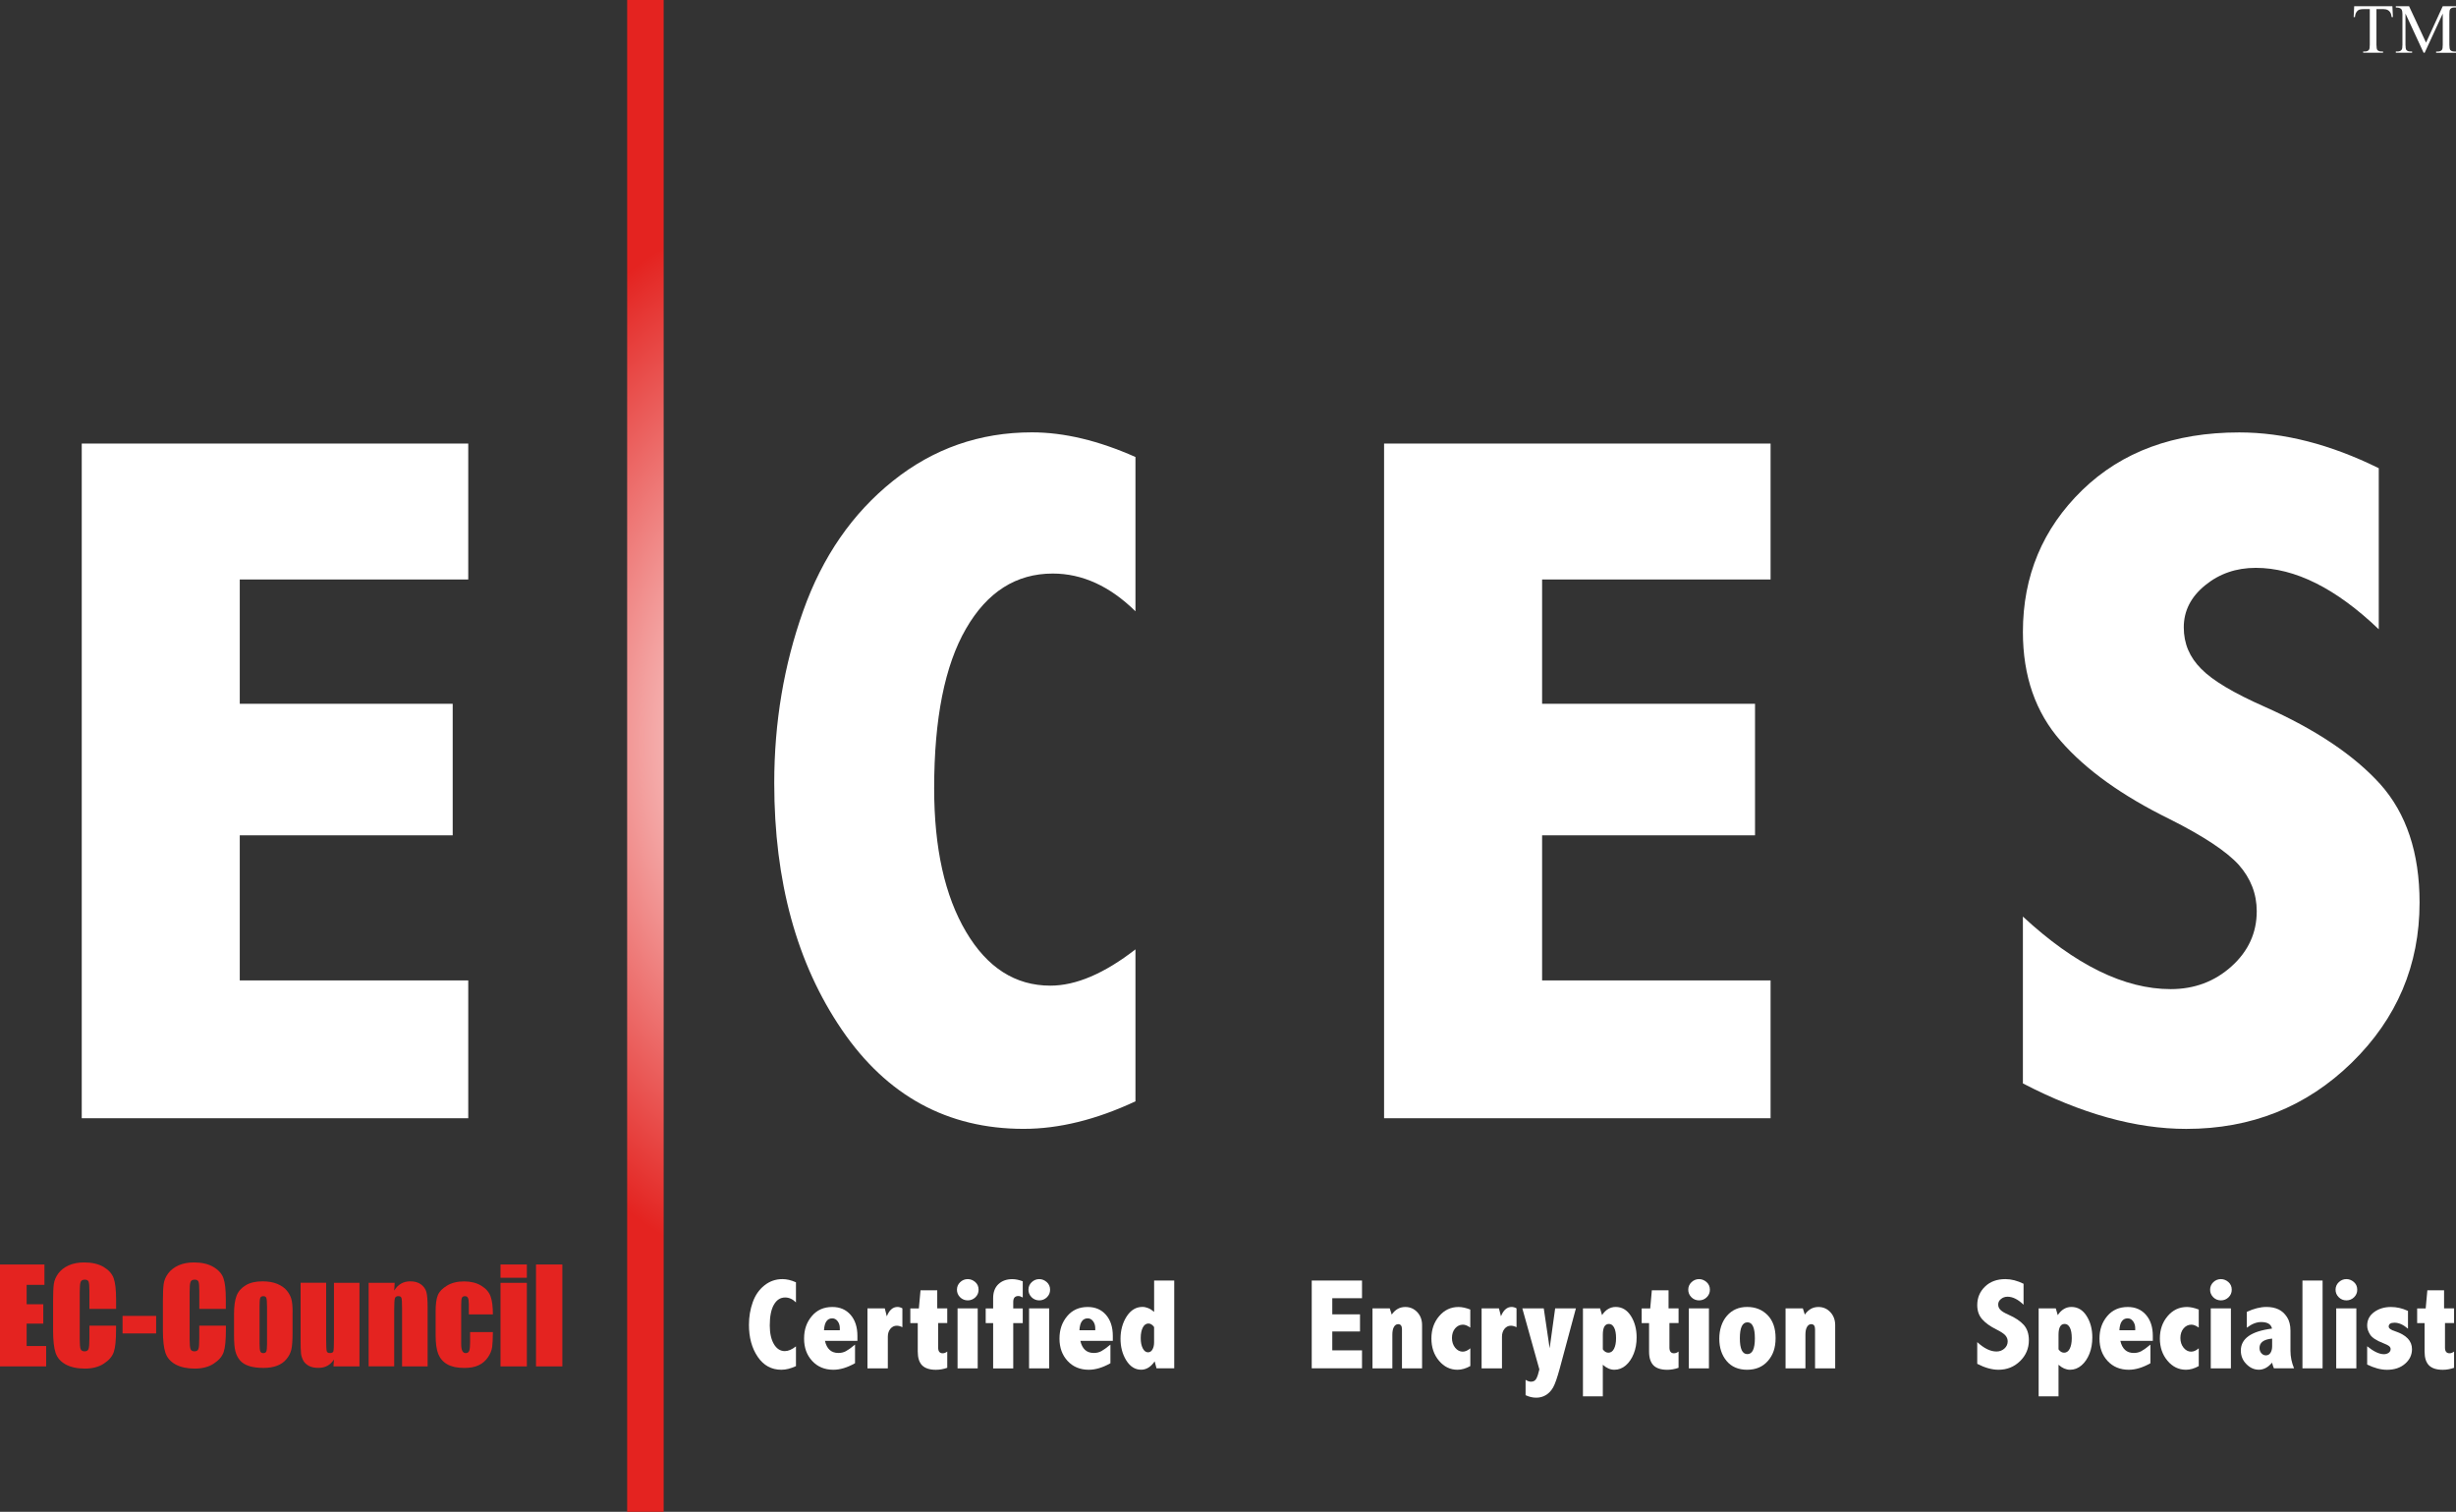<svg xmlns="http://www.w3.org/2000/svg" xmlns:xlink="http://www.w3.org/1999/xlink" id="Layer_2" data-name="Layer 2" viewBox="0 0 637.85 392.61"><rect x="0" y="0" width="637.85" height="392.61" fill="#333333" stroke="none"/><defs><style>      .cls-1 {        fill: none;      }      .cls-2 {        fill: #e42320;      }      .cls-3 {        fill: url(#radial-gradient);      }      .cls-4 {        fill: #fff;      }      .cls-5 {        clip-path: url(#clippath);      }    </style><clipPath id="clippath"><rect class="cls-1" x="162.88" width="9.48" height="392.61"></rect></clipPath><radialGradient id="radial-gradient" cx="-8338.89" cy="1085.37" fx="-8338.89" fy="1085.37" r="12.03" gradientTransform="translate(66836.55 12728.68) scale(7.99 -11.55)" gradientUnits="userSpaceOnUse"><stop offset="0" stop-color="#fff"></stop><stop offset=".29" stop-color="#f7c2c1"></stop><stop offset=".97" stop-color="#e42a27"></stop><stop offset="1" stop-color="#e42320"></stop></radialGradient></defs><g id="Camada_1" data-name="Camada 1"><g><g><path class="cls-4" d="M206.71,354.78c-1.33.62-2.58.94-3.78.94-2.57,0-4.62-1.12-6.14-3.36-1.52-2.23-2.28-5-2.28-8.33,0-2.06.33-3.99.98-5.83s1.66-3.29,3.03-4.38c1.37-1.1,2.94-1.64,4.7-1.64,1.09,0,2.25.27,3.5.83v5.22c-.86-.86-1.8-1.28-2.8-1.28-1.24,0-2.21.62-2.93,1.87s-1.07,3.04-1.07,5.39c0,2.02.36,3.63,1.07,4.85.72,1.21,1.67,1.82,2.85,1.82.87,0,1.83-.41,2.88-1.23v5.13Z"></path><path class="cls-4" d="M222.05,354.03c-2.01,1.13-3.88,1.69-5.61,1.69-2.26,0-4.09-.76-5.5-2.28s-2.11-3.45-2.11-5.81.66-4.23,2-5.83c1.33-1.59,3.11-2.38,5.34-2.38,1.97,0,3.55.68,4.74,2.04,1.18,1.36,1.77,3.2,1.77,5.47v1.29h-8.43c.24,1.05.65,1.83,1.23,2.36.58.52,1.33.78,2.26.78.72,0,1.37-.15,1.96-.47s1.38-.88,2.36-1.7v4.84ZM218.11,345.46v-.52c0-.72-.18-1.32-.56-1.82s-.84-.75-1.4-.75c-.66,0-1.17.26-1.53.78-.35.51-.56,1.28-.62,2.31h4.11Z"></path><path class="cls-4" d="M230.32,341.83c.32-.8.7-1.41,1.17-1.81.46-.41,1-.61,1.61-.61.39,0,.82.12,1.26.36v4.9c-.53-.26-1.02-.39-1.46-.39-.66,0-1.22.27-1.66.81-.44.54-.66,1.22-.66,2.07v8.19h-5.29v-15.58h4.5l.52,2.06Z"></path><path class="cls-4" d="M239.08,335.08h4.33v4.7h2.6v3.81h-2.36v6.38c0,.97.39,1.47,1.18,1.47.38,0,.78-.14,1.18-.45v4.22c-.96.34-1.94.52-2.94.52-1.62,0-2.81-.39-3.58-1.15-.76-.78-1.14-1.96-1.14-3.58v-7.4h-1.93v-3.81h2.22l.43-4.7Z"></path><path class="cls-4" d="M251.34,332.18c.71,0,1.36.26,1.94.76.58.52.87,1.17.87,2,0,.78-.28,1.42-.83,1.96-.55.53-1.22.8-1.98.8s-1.46-.27-2-.82-.81-1.2-.81-1.95.28-1.42.83-1.95,1.22-.8,1.97-.8ZM248.69,339.78h5.23v15.58h-5.23v-15.58Z"></path><path class="cls-4" d="M257.93,339.78v-2.65c0-1.56.46-2.78,1.38-3.65.92-.86,2.13-1.29,3.61-1.29.82,0,1.72.19,2.7.55v4.22c-.43-.26-.81-.39-1.15-.39-.43,0-.76.13-.99.38-.22.26-.33.65-.33,1.17v1.67h2.47v3.81h-2.47v11.77h-5.22v-11.77h-1.93v-3.81h1.93Z"></path><path class="cls-4" d="M269.9,332.18c.71,0,1.36.26,1.94.76.58.52.88,1.17.88,2,0,.78-.28,1.42-.83,1.96-.55.53-1.21.8-1.98.8s-1.45-.27-2-.82c-.54-.55-.81-1.2-.81-1.95s.28-1.42.84-1.95c.56-.53,1.22-.8,1.97-.8ZM267.26,339.78h5.22v15.58h-5.22v-15.58Z"></path><path class="cls-4" d="M288.39,354.03c-2.01,1.13-3.88,1.69-5.62,1.69-2.26,0-4.09-.76-5.5-2.28s-2.11-3.45-2.11-5.81.67-4.23,2-5.83c1.33-1.59,3.11-2.38,5.34-2.38,1.97,0,3.55.68,4.73,2.04,1.19,1.36,1.78,3.2,1.78,5.47v1.29h-8.43c.24,1.05.65,1.83,1.23,2.36.58.52,1.33.78,2.26.78.72,0,1.37-.15,1.96-.47s1.37-.88,2.36-1.7v4.84ZM284.45,345.46v-.52c0-.72-.19-1.32-.56-1.82-.38-.51-.85-.75-1.4-.75-.66,0-1.17.26-1.53.78-.36.51-.56,1.28-.62,2.31h4.11Z"></path><path class="cls-4" d="M299.73,332.55h5.23v22.8h-4.6l-.48-1.81c-.49.72-1.03,1.26-1.61,1.62-.59.36-1.21.55-1.88.55-1.59,0-2.88-.81-3.89-2.43-1-1.62-1.49-3.49-1.49-5.62s.53-4.15,1.6-5.79,2.43-2.47,4.09-2.47c.51,0,1.01.11,1.52.32s1.01.54,1.52.97v-8.15ZM299.73,344.62c-.23-.31-.47-.54-.71-.69s-.49-.22-.76-.22c-.6,0-1.09.34-1.45,1.02-.36.69-.55,1.6-.55,2.74s.17,1.97.52,2.67c.35.69.81,1.05,1.38,1.05.49,0,.88-.26,1.16-.76s.41-1.12.41-1.82v-3.97Z"></path></g><path class="cls-4" d="M525.37,238.03c13.55,12.56,26.34,18.84,38.38,18.84,6.14,0,11.41-1.96,15.79-5.9,4.38-3.94,6.56-8.72,6.56-14.32,0-4.52-1.56-8.54-4.67-12.06-3.2-3.51-9.17-7.46-17.91-11.85-12.36-6.06-21.78-12.82-28.28-20.26-6.58-7.45-9.87-16.89-9.87-28.36,0-14.55,5.13-26.83,15.4-36.83,10.27-9.98,23.86-14.99,40.79-14.99,11.61,0,23.69,3.1,36.23,9.29v41.83c-11.11-10.63-21.76-15.95-31.95-15.95-5.05,0-9.43,1.5-13.13,4.52-3.71,3.01-5.56,6.66-5.56,10.92s1.52,7.79,4.55,10.81c2.94,3.01,8.42,6.27,16.41,9.8,13.21,5.86,23.23,12.57,30.05,20.1,6.82,7.62,10.23,17.88,10.23,30.78,0,16.23-5.87,30.1-17.61,41.57-11.74,11.47-26.07,17.2-42.99,17.2-13.13,0-27.27-3.94-42.42-11.81v-43.33Z"></path><g><path class="cls-4" d="M340.67,332.55h13.06v4.59h-7.72v4.19h7.2v4.45h-7.2v4.9h7.72v4.66h-13.06v-22.8Z"></path><path class="cls-4" d="M361.44,341.4c.46-.67.99-1.16,1.57-1.49s1.25-.49,1.97-.49c1.24,0,2.27.46,3.11,1.35.83.9,1.24,2.02,1.24,3.36v11.23h-5.22v-10.15c0-.88-.33-1.33-.99-1.33-.46,0-.83.25-1.1.72-.27.48-.41,1.15-.41,2.02v8.74h-5.16v-15.58h4.49l.51,1.62Z"></path><path class="cls-4" d="M381.85,354.76c-1.13.63-2.23.96-3.32.96-1.91,0-3.51-.79-4.82-2.35-1.31-1.56-1.96-3.49-1.96-5.78s.67-4.21,2.01-5.79c1.35-1.59,3.02-2.38,5.04-2.38.89,0,1.9.22,3.05.66v4.69c-.72-.51-1.35-.76-1.91-.76-.8,0-1.47.33-2.03.97-.55.66-.82,1.49-.82,2.49s.28,1.84.83,2.53c.56.68,1.21,1.02,1.96,1.02.65,0,1.31-.29,1.98-.87v4.62Z"></path><path class="cls-4" d="M389.82,341.83c.32-.8.7-1.41,1.17-1.81.46-.41.99-.61,1.61-.61.39,0,.82.12,1.26.36v4.9c-.53-.26-1.02-.39-1.46-.39-.67,0-1.22.27-1.66.81-.44.54-.66,1.22-.66,2.07v8.19h-5.29v-15.58h4.5l.53,2.06Z"></path><path class="cls-4" d="M395.36,339.78h5.57l1.53,10.36,1.43-10.36h5.39l-4.19,15.58c-.66,2.42-1.23,4.06-1.72,4.93-.49.87-1.12,1.54-1.88,2-.76.46-1.6.68-2.52.68s-1.83-.21-2.76-.65v-3.99c.51.33.97.49,1.39.49.65,0,1.11-.26,1.39-.78.29-.52.55-1.33.8-2.41l-4.43-15.86Z"></path><path class="cls-4" d="M416.07,341.53c.48-.72,1-1.25,1.59-1.59.59-.35,1.24-.53,1.95-.53,1.66,0,2.97.79,3.96,2.35s1.48,3.42,1.48,5.57c0,1.56-.25,2.98-.76,4.24s-1.19,2.27-2.06,3.02c-.87.75-1.86,1.13-2.97,1.13-.52,0-1.04-.12-1.53-.33-.5-.22-.99-.54-1.46-.97v8.2h-5.16v-22.84h4.45l.51,1.75ZM416.27,350.42c.2.28.42.49.66.65.24.14.51.22.79.22.62,0,1.11-.34,1.46-1.02s.53-1.6.53-2.77-.17-2.1-.51-2.74c-.33-.62-.78-.94-1.32-.94s-.94.22-1.21.69c-.26.46-.4,1.16-.4,2.1v3.81Z"></path><path class="cls-4" d="M429,335.08h4.34v4.7h2.6v3.81h-2.37v6.38c0,.97.39,1.47,1.18,1.47.39,0,.78-.14,1.19-.45v4.22c-.96.34-1.94.52-2.94.52-1.62,0-2.81-.39-3.57-1.15-.76-.78-1.15-1.96-1.15-3.58v-7.4h-1.92v-3.81h2.22l.42-4.7Z"></path><path class="cls-4" d="M441.26,332.18c.71,0,1.36.26,1.94.76.58.52.88,1.17.88,2,0,.78-.28,1.42-.83,1.96-.55.53-1.21.8-1.98.8s-1.45-.27-2-.82c-.54-.55-.81-1.2-.81-1.95s.28-1.42.84-1.95c.56-.53,1.22-.8,1.97-.8ZM438.61,339.78h5.22v15.58h-5.22v-15.58Z"></path><path class="cls-4" d="M453.76,339.41c2.16,0,3.93.72,5.31,2.13,1.38,1.42,2.07,3.41,2.07,5.96s-.66,4.39-1.99,5.92c-1.33,1.53-3.13,2.3-5.4,2.3s-4.06-.76-5.33-2.28c-1.27-1.52-1.9-3.44-1.9-5.78s.66-4.43,1.99-5.96c1.33-1.53,3.08-2.29,5.25-2.29ZM453.81,343.41c-.65,0-1.13.34-1.46,1.03-.33.69-.49,1.73-.49,3.11s.16,2.38.48,3.08c.32.68.81,1.03,1.46,1.03s1.15-.34,1.47-1.02.49-1.7.49-3.07-.16-2.44-.49-3.14-.8-1.03-1.45-1.03Z"></path><path class="cls-4" d="M468.73,341.4c.46-.67.99-1.16,1.57-1.49s1.24-.49,1.97-.49c1.24,0,2.27.46,3.1,1.35.83.9,1.25,2.02,1.25,3.36v11.23h-5.23v-10.15c0-.88-.33-1.33-.99-1.33-.46,0-.82.25-1.1.72-.28.48-.41,1.15-.41,2.02v8.74h-5.16v-15.58h4.49l.51,1.62Z"></path></g><g><path class="cls-4" d="M513.51,348.54c1.76,1.63,3.43,2.44,5,2.44.8,0,1.48-.25,2.05-.76s.86-1.13.86-1.87c0-.59-.21-1.1-.61-1.56-.41-.46-1.19-.97-2.33-1.54-1.61-.8-2.84-1.68-3.68-2.64-.86-.96-1.29-2.2-1.29-3.69,0-1.89.67-3.49,2.01-4.79,1.33-1.3,3.1-1.95,5.3-1.95,1.52,0,3.08.4,4.72,1.21v5.44c-1.44-1.39-2.83-2.08-4.16-2.08-.66,0-1.23.2-1.71.6-.48.39-.72.86-.72,1.42s.2,1.01.59,1.4c.38.4,1.09.82,2.14,1.28,1.72.76,3.02,1.63,3.91,2.62.89.99,1.33,2.33,1.33,3.99,0,2.11-.76,3.92-2.29,5.42-1.53,1.49-3.39,2.24-5.6,2.24-1.71,0-3.55-.52-5.52-1.54v-5.64Z"></path><path class="cls-4" d="M534.43,341.53c.47-.72,1-1.25,1.59-1.59.58-.35,1.23-.53,1.94-.53,1.66,0,2.98.79,3.96,2.35.99,1.56,1.48,3.42,1.48,5.57,0,1.56-.25,2.98-.75,4.24-.51,1.26-1.19,2.27-2.07,3.02-.87.75-1.86,1.13-2.97,1.13-.52,0-1.03-.12-1.53-.33-.5-.22-.99-.54-1.46-.97v8.2h-5.16v-22.84h4.45l.51,1.75ZM534.62,350.42c.2.28.42.49.66.65.24.14.51.22.79.22.62,0,1.11-.34,1.46-1.02.35-.68.53-1.6.53-2.77s-.16-2.1-.5-2.74c-.33-.62-.78-.94-1.33-.94s-.93.22-1.2.69c-.27.46-.41,1.16-.41,2.1v3.81Z"></path><path class="cls-4" d="M558.49,354.03c-2.01,1.13-3.88,1.69-5.62,1.69-2.26,0-4.09-.76-5.5-2.28s-2.11-3.45-2.11-5.81.67-4.23,2-5.83c1.33-1.59,3.11-2.38,5.34-2.38,1.97,0,3.55.68,4.73,2.04,1.19,1.36,1.78,3.2,1.78,5.47v1.29h-8.43c.24,1.05.65,1.83,1.23,2.36.58.52,1.33.78,2.26.78.71,0,1.37-.15,1.96-.47s1.37-.88,2.36-1.7v4.84ZM554.54,345.46v-.52c0-.72-.19-1.32-.56-1.82-.38-.51-.85-.75-1.4-.75-.66,0-1.17.26-1.53.78-.36.51-.56,1.28-.62,2.31h4.11Z"></path><path class="cls-4" d="M571.05,354.76c-1.13.63-2.24.96-3.32.96-1.91,0-3.52-.79-4.82-2.35-1.31-1.56-1.97-3.49-1.97-5.78s.67-4.21,2.01-5.79c1.34-1.59,3.02-2.38,5.03-2.38.89,0,1.91.22,3.06.66v4.69c-.72-.51-1.35-.76-1.91-.76-.8,0-1.48.33-2.03.97-.55.66-.83,1.49-.83,2.49s.28,1.84.83,2.53c.56.68,1.21,1.02,1.96,1.02.65,0,1.31-.29,1.98-.87v4.62Z"></path><path class="cls-4" d="M576.8,332.18c.71,0,1.36.26,1.94.76.58.52.87,1.17.87,2,0,.78-.28,1.42-.83,1.96-.55.53-1.21.8-1.98.8s-1.46-.27-2-.82-.81-1.2-.81-1.95.28-1.42.83-1.95,1.22-.8,1.97-.8ZM574.16,339.78h5.23v15.58h-5.23v-15.58Z"></path><path class="cls-4" d="M583.56,340.67c1.79-.83,3.48-1.26,5.07-1.26,1.19,0,2.21.21,3.1.62.88.41,1.62,1.08,2.23,2.01.6.93.9,2.11.9,3.55v5.24c0,1.5.31,3.02.93,4.52h-5.23c-.19-.43-.35-.93-.48-1.48-.51.61-1.05,1.07-1.62,1.37s-1.16.47-1.79.47c-1.22,0-2.3-.48-3.26-1.46-.96-.96-1.44-2.14-1.44-3.51,0-3.12,2.7-5.03,8.1-5.71-.12-.56-.42-.99-.89-1.28-.47-.28-1.12-.42-1.94-.42-1.2,0-2.44.49-3.71,1.47v-4.13ZM590.1,347.63c-2.19.2-3.28,1.01-3.28,2.44,0,.54.16.99.49,1.36s.72.55,1.16.55c.53,0,.93-.22,1.21-.67.28-.45.42-1.01.42-1.69v-2Z"></path><path class="cls-4" d="M597.97,332.55h5.23v22.8h-5.23v-22.8Z"></path><path class="cls-4" d="M609.39,332.18c.71,0,1.36.26,1.94.76.58.52.87,1.17.87,2,0,.78-.28,1.42-.83,1.96-.55.53-1.22.8-1.98.8s-1.46-.27-2-.82c-.55-.55-.82-1.2-.82-1.95s.28-1.42.84-1.95,1.22-.8,1.97-.8ZM606.74,339.78h5.23v15.58h-5.23v-15.58Z"></path><path class="cls-4" d="M614.78,349.62c1.68,1.36,3.13,2.06,4.36,2.06.47,0,.88-.13,1.22-.36.34-.25.51-.58.51-.97,0-.31-.14-.56-.41-.78s-.77-.46-1.5-.75c-1.75-.67-2.88-1.41-3.4-2.2-.52-.8-.78-1.59-.78-2.37,0-1.46.6-2.62,1.8-3.5,1.2-.88,2.65-1.33,4.38-1.33,1.49,0,2.97.34,4.42,1.02v4.62c-1.22-1.05-2.38-1.56-3.5-1.56-.51,0-.88.08-1.13.25s-.38.41-.38.75c0,.46.54.86,1.63,1.21,2.94.96,4.42,2.51,4.42,4.65,0,1.5-.6,2.77-1.81,3.81-1.21,1.05-2.77,1.56-4.68,1.56-1.6,0-3.31-.46-5.15-1.36v-4.73Z"></path><path class="cls-4" d="M630.42,335.08h4.33v4.7h2.6v3.81h-2.36v6.38c0,.97.39,1.47,1.18,1.47.38,0,.78-.14,1.18-.45v4.22c-.96.34-1.94.52-2.94.52-1.62,0-2.81-.39-3.58-1.15-.76-.78-1.14-1.96-1.14-3.58v-7.4h-1.93v-3.81h2.22l.43-4.7Z"></path></g><g><path class="cls-4" d="M621.33,1.61l.14,2.83h-.34c-.06-.49-.15-.86-.27-1.07-.18-.34-.43-.6-.74-.76-.31-.16-.71-.25-1.21-.25h-1.72v9.24c0,.74.08,1.2.24,1.39.23.25.58.38,1.05.38h.42v.33h-5.16v-.33h.43c.52,0,.88-.15,1.1-.47.13-.19.19-.62.19-1.29V2.36h-1.46c-.56,0-.97.05-1.21.13-.31.11-.58.33-.79.65-.22.33-.35.76-.39,1.3h-.34l.14-2.83h9.92Z"></path><path class="cls-4" d="M629.43,13.69l-4.7-10.17v8.08c0,.74.08,1.2.24,1.39.22.25.57.38,1.05.38h.43v.33h-4.23v-.33h.43c.51,0,.88-.15,1.09-.47.14-.19.2-.62.2-1.29V3.7c0-.53-.06-.92-.18-1.16-.08-.16-.23-.32-.46-.42-.22-.12-.59-.18-1.08-.18v-.33h3.44l4.41,9.46,4.34-9.46h3.44v.33h-.42c-.52,0-.89.15-1.1.46-.14.19-.2.62-.2,1.3v7.91c0,.74.08,1.2.25,1.39.22.25.57.38,1.05.38h.42v.33h-5.16v-.33h.43c.52,0,.89-.15,1.1-.47.13-.19.19-.62.19-1.29V3.52l-4.69,10.17h-.29Z"></path></g><path class="cls-4" d="M294.89,286.01c-10.19,4.77-19.87,7.15-29.04,7.15-19.78,0-35.52-8.58-47.22-25.75-11.7-17.16-17.55-38.52-17.55-64.06,0-15.74,2.51-30.65,7.52-44.71,5-14.07,12.77-25.31,23.29-33.73,10.52-8.42,22.55-12.63,36.11-12.63,8.33,0,17.3,2.14,26.89,6.4v40.07c-6.65-6.53-13.81-9.8-21.47-9.8-9.52,0-17.03,4.78-22.54,14.32-5.52,9.55-8.27,23.36-8.27,41.46,0,15.49,2.75,27.9,8.27,37.24,5.51,9.34,12.82,14,21.91,14,6.65,0,14.01-3.14,22.1-9.42v39.45Z"></path><path class="cls-4" d="M21.23,115.19h100.38v35.3h-59.34v32.28h55.3v34.16h-55.3v37.68h59.34v35.79H21.23V115.19Z"></path><path class="cls-4" d="M359.46,115.19h100.38v35.3h-59.34v32.28h55.3v34.16h-55.3v37.68h59.34v35.79h-100.38V115.19Z"></path><g><path class="cls-2" d="M0,328.38h11.54v5.3h-4.62v5.02h4.32v5.04h-4.32v5.81h5.07v5.3H0v-26.47Z"></path><path class="cls-2" d="M30.14,339.91h-6.92v-4.59c0-1.34-.08-2.17-.22-2.51-.15-.33-.48-.49-.97-.49-.57,0-.93.2-1.09.61-.15.4-.23,1.27-.23,2.61v12.3c0,1.28.08,2.13.23,2.51s.5.59,1.03.59.85-.2,1.01-.59c.16-.4.24-1.32.24-2.77v-3.32h6.92v1.03c0,2.74-.19,4.68-.59,5.83-.39,1.14-1.25,2.15-2.58,3.01-1.33.87-2.97,1.29-4.92,1.29s-3.69-.36-5.01-1.09c-1.32-.73-2.18-1.74-2.61-3.03s-.64-3.23-.64-5.83v-7.73c0-1.91.06-3.34.19-4.3.14-.95.53-1.87,1.18-2.75s1.55-1.57,2.71-2.09c1.16-.51,2.48-.75,3.99-.75,2.04,0,3.72.39,5.05,1.17,1.32.79,2.19,1.76,2.61,2.92.42,1.17.63,3,.63,5.46v2.51Z"></path><path class="cls-2" d="M40.55,341.73v4.56h-8.72v-4.56h8.72Z"></path><path class="cls-2" d="M58.68,339.91h-6.92v-4.59c0-1.34-.07-2.17-.22-2.51-.15-.33-.48-.49-.98-.49-.57,0-.93.2-1.08.61-.16.4-.23,1.27-.23,2.61v12.3c0,1.28.08,2.13.23,2.51.15.39.49.59,1.03.59.51,0,.85-.2,1.01-.59.16-.4.23-1.32.23-2.77v-3.32h6.92v1.03c0,2.74-.19,4.68-.58,5.83-.39,1.14-1.25,2.15-2.58,3.01-1.33.87-2.97,1.29-4.92,1.29s-3.7-.36-5.02-1.09c-1.31-.73-2.18-1.74-2.61-3.03-.43-1.29-.65-3.23-.65-5.83v-7.73c0-1.91.07-3.34.2-4.3.13-.95.52-1.87,1.17-2.75s1.56-1.57,2.71-2.09c1.15-.51,2.48-.75,3.98-.75,2.04,0,3.72.39,5.05,1.17s2.2,1.76,2.61,2.92c.42,1.17.62,3,.62,5.46v2.51Z"></path><path class="cls-2" d="M75.98,340.78v5.31c0,1.95-.1,3.38-.29,4.29-.2.92-.62,1.76-1.27,2.55-.65.8-1.47,1.37-2.48,1.75-1.02.38-2.18.56-3.49.56-1.47,0-2.71-.15-3.73-.48-1.02-.32-1.81-.8-2.37-1.46-.56-.65-.97-1.42-1.21-2.35-.24-.92-.36-2.3-.36-4.15v-5.56c0-2.01.22-3.58.65-4.72.44-1.13,1.23-2.04,2.37-2.73,1.14-.69,2.6-1.03,4.37-1.03,1.49,0,2.77.22,3.84.66,1.07.45,1.89,1.02,2.47,1.73.58.7.97,1.44,1.19,2.2.21.75.32,1.89.32,3.43ZM69.34,339.14c0-1.12-.06-1.82-.18-2.1-.12-.29-.38-.43-.77-.43s-.66.14-.79.43c-.13.28-.19.99-.19,2.1v9.79c0,1.02.06,1.69.19,2.01.14.31.39.46.78.46s.65-.14.78-.42c.12-.28.19-.89.19-1.83v-10Z"></path><path class="cls-2" d="M93.36,333.15v21.7h-6.75l.12-1.8c-.46.73-1.03,1.28-1.7,1.64-.67.36-1.44.54-2.33.54-.99,0-1.82-.16-2.48-.52-.66-.35-1.14-.81-1.46-1.39-.31-.59-.51-1.19-.58-1.81-.08-.63-.11-1.88-.11-3.74v-14.64h6.64v14.77c0,1.69.05,2.69.15,3.01.11.32.39.47.85.47.49,0,.79-.16.88-.48.09-.33.14-1.39.14-3.16v-14.6h6.64Z"></path><path class="cls-2" d="M102.5,333.15l-.12,2.01c.48-.8,1.07-1.4,1.77-1.8.69-.4,1.5-.6,2.41-.6,1.14,0,2.07.27,2.79.8.72.54,1.19,1.21,1.4,2.02.21.81.31,2.16.31,4.06v15.2h-6.64v-15.02c0-1.49-.05-2.4-.15-2.73s-.38-.49-.82-.49c-.47,0-.77.19-.89.56-.12.38-.18,1.39-.18,3.02v14.66h-6.64v-21.7h6.75Z"></path><path class="cls-2" d="M128.02,341.35h-6.26v-2.5c0-.88-.08-1.47-.22-1.77-.14-.32-.41-.47-.79-.47s-.64.14-.78.41c-.13.27-.19.88-.19,1.83v10.23c0,.78.1,1.35.29,1.74.2.39.49.58.88.58.45,0,.75-.2.91-.6s.23-1.16.23-2.29v-2.58h5.92c-.01,1.74-.08,3.03-.19,3.9-.11.87-.48,1.75-1.1,2.67-.62.9-1.43,1.6-2.43,2.06-1,.47-2.23.69-3.69.69-1.87,0-3.36-.32-4.45-.95-1.1-.63-1.87-1.53-2.33-2.68-.46-1.15-.68-2.78-.68-4.9v-6.17c0-1.83.18-3.23.56-4.16.37-.94,1.16-1.77,2.38-2.51s2.7-1.1,4.44-1.1,3.21.36,4.43,1.09,2.04,1.66,2.45,2.76c.41,1.12.61,2.69.61,4.73Z"></path><path class="cls-2" d="M136.83,328.38v3.45h-6.84v-3.45h6.84ZM136.83,333.15v21.7h-6.84v-21.7h6.84Z"></path><path class="cls-2" d="M146.05,328.38v26.47h-6.84v-26.47h6.84Z"></path></g><g class="cls-5"><rect class="cls-3" x="162.88" width="9.48" height="392.61"></rect></g></g></g></svg>